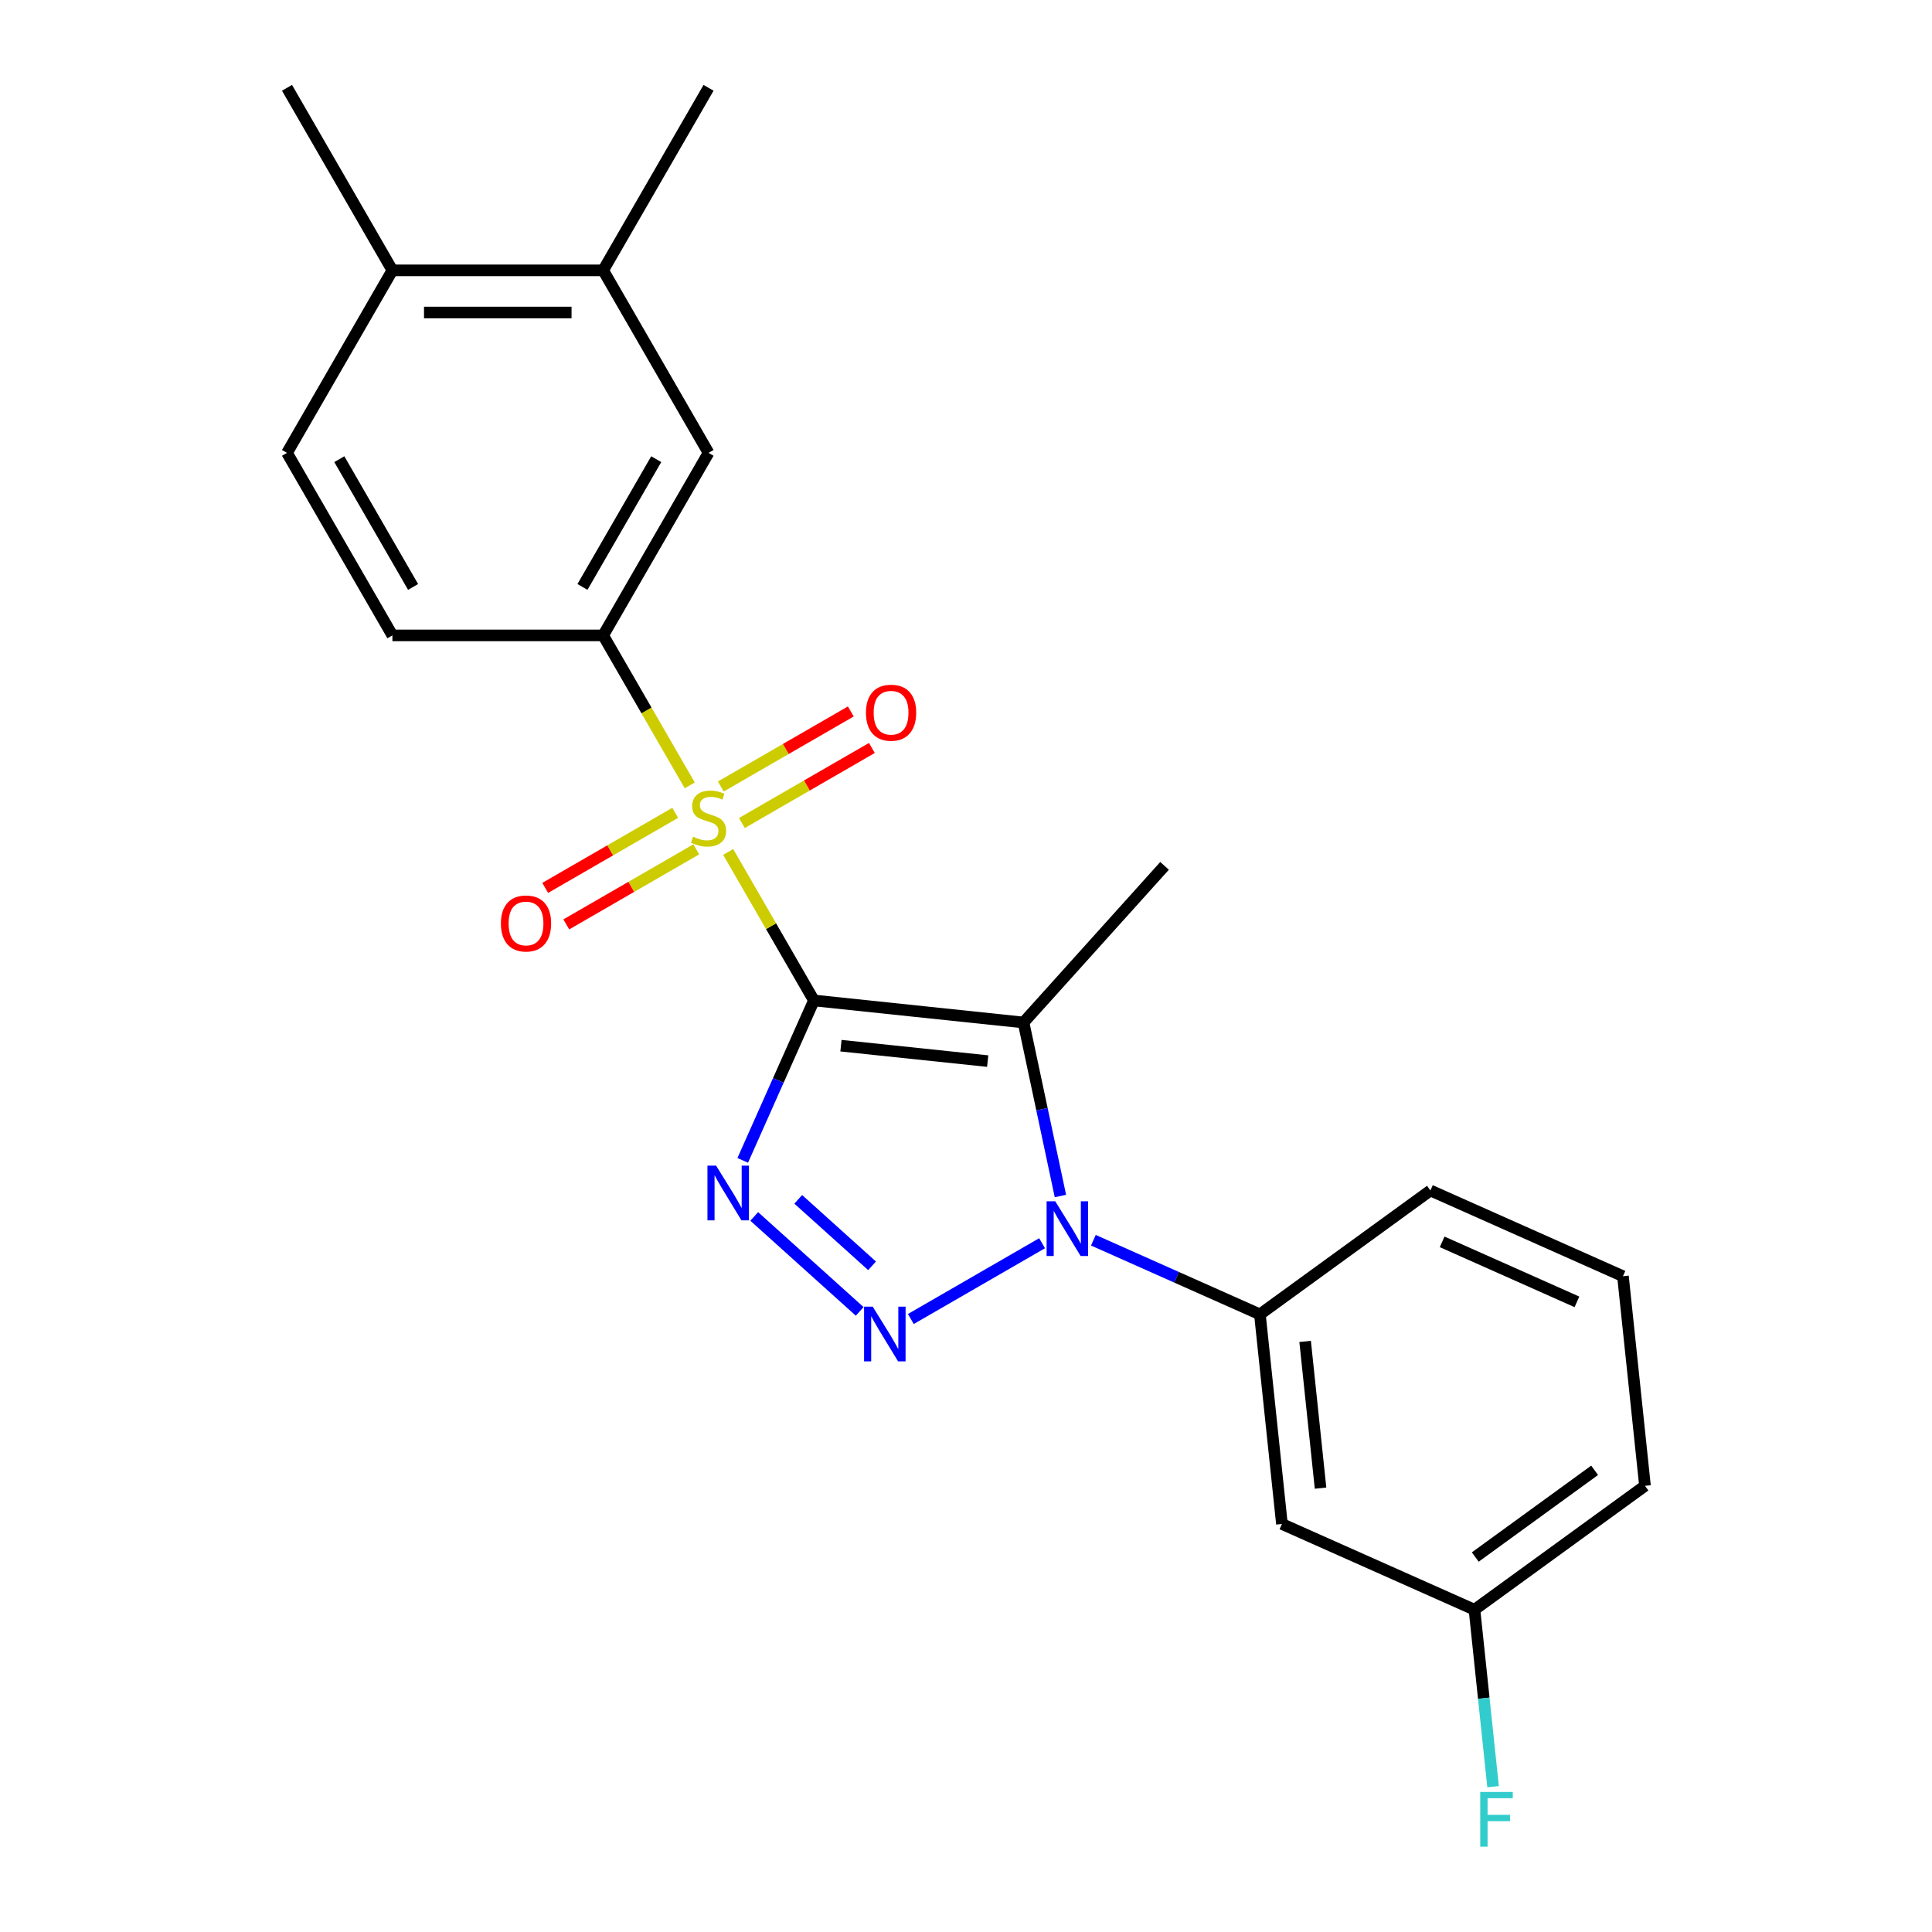 <?xml version='1.0' encoding='iso-8859-1'?>
<svg version='1.1' baseProfile='full'
              xmlns='http://www.w3.org/2000/svg'
                      xmlns:rdkit='http://www.rdkit.org/xml'
                      xmlns:xlink='http://www.w3.org/1999/xlink'
                  xml:space='preserve'
width='1000px' height='1000px' viewBox='0 0 1000 1000'>
<!-- END OF HEADER -->
<rect style='opacity:1.0;fill:#FFFFFF;stroke:none' width='1000' height='1000' x='0' y='0'> </rect>
<path class='bond-0' d='M 421.287,517.834 L 399.097,479.4' style='fill:none;fill-rule:evenodd;stroke:#000000;stroke-width:6px;stroke-linecap:butt;stroke-linejoin:miter;stroke-opacity:1' />
<path class='bond-0' d='M 399.097,479.4 L 376.907,440.966' style='fill:none;fill-rule:evenodd;stroke:#CCCC00;stroke-width:6px;stroke-linecap:butt;stroke-linejoin:miter;stroke-opacity:1' />
<path class='bond-1' d='M 421.287,517.834 L 529.781,529.237' style='fill:none;fill-rule:evenodd;stroke:#000000;stroke-width:6px;stroke-linecap:butt;stroke-linejoin:miter;stroke-opacity:1' />
<path class='bond-1' d='M 435.28,541.243 L 511.226,549.226' style='fill:none;fill-rule:evenodd;stroke:#000000;stroke-width:6px;stroke-linecap:butt;stroke-linejoin:miter;stroke-opacity:1' />
<path class='bond-2' d='M 421.287,517.834 L 402.86,559.22' style='fill:none;fill-rule:evenodd;stroke:#000000;stroke-width:6px;stroke-linecap:butt;stroke-linejoin:miter;stroke-opacity:1' />
<path class='bond-2' d='M 402.86,559.22 L 384.434,600.607' style='fill:none;fill-rule:evenodd;stroke:#0000FF;stroke-width:6px;stroke-linecap:butt;stroke-linejoin:miter;stroke-opacity:1' />
<path class='bond-5' d='M 357.014,406.511 L 334.605,367.697' style='fill:none;fill-rule:evenodd;stroke:#CCCC00;stroke-width:6px;stroke-linecap:butt;stroke-linejoin:miter;stroke-opacity:1' />
<path class='bond-5' d='M 334.605,367.697 L 312.195,328.882' style='fill:none;fill-rule:evenodd;stroke:#000000;stroke-width:6px;stroke-linecap:butt;stroke-linejoin:miter;stroke-opacity:1' />
<path class='bond-8' d='M 349.479,420.728 L 315.838,440.15' style='fill:none;fill-rule:evenodd;stroke:#CCCC00;stroke-width:6px;stroke-linecap:butt;stroke-linejoin:miter;stroke-opacity:1' />
<path class='bond-8' d='M 315.838,440.15 L 282.197,459.573' style='fill:none;fill-rule:evenodd;stroke:#FF0000;stroke-width:6px;stroke-linecap:butt;stroke-linejoin:miter;stroke-opacity:1' />
<path class='bond-8' d='M 360.388,439.623 L 326.747,459.045' style='fill:none;fill-rule:evenodd;stroke:#CCCC00;stroke-width:6px;stroke-linecap:butt;stroke-linejoin:miter;stroke-opacity:1' />
<path class='bond-8' d='M 326.747,459.045 L 293.106,478.468' style='fill:none;fill-rule:evenodd;stroke:#FF0000;stroke-width:6px;stroke-linecap:butt;stroke-linejoin:miter;stroke-opacity:1' />
<path class='bond-9' d='M 384.003,425.989 L 417.644,406.566' style='fill:none;fill-rule:evenodd;stroke:#CCCC00;stroke-width:6px;stroke-linecap:butt;stroke-linejoin:miter;stroke-opacity:1' />
<path class='bond-9' d='M 417.644,406.566 L 451.285,387.143' style='fill:none;fill-rule:evenodd;stroke:#FF0000;stroke-width:6px;stroke-linecap:butt;stroke-linejoin:miter;stroke-opacity:1' />
<path class='bond-9' d='M 373.094,407.094 L 406.735,387.671' style='fill:none;fill-rule:evenodd;stroke:#CCCC00;stroke-width:6px;stroke-linecap:butt;stroke-linejoin:miter;stroke-opacity:1' />
<path class='bond-9' d='M 406.735,387.671 L 440.376,368.248' style='fill:none;fill-rule:evenodd;stroke:#FF0000;stroke-width:6px;stroke-linecap:butt;stroke-linejoin:miter;stroke-opacity:1' />
<path class='bond-4' d='M 529.781,529.237 L 539.326,574.147' style='fill:none;fill-rule:evenodd;stroke:#000000;stroke-width:6px;stroke-linecap:butt;stroke-linejoin:miter;stroke-opacity:1' />
<path class='bond-4' d='M 539.326,574.147 L 548.872,619.057' style='fill:none;fill-rule:evenodd;stroke:#0000FF;stroke-width:6px;stroke-linecap:butt;stroke-linejoin:miter;stroke-opacity:1' />
<path class='bond-15' d='M 529.781,529.237 L 602.777,448.167' style='fill:none;fill-rule:evenodd;stroke:#000000;stroke-width:6px;stroke-linecap:butt;stroke-linejoin:miter;stroke-opacity:1' />
<path class='bond-3' d='M 390.383,629.62 L 444.972,678.772' style='fill:none;fill-rule:evenodd;stroke:#0000FF;stroke-width:6px;stroke-linecap:butt;stroke-linejoin:miter;stroke-opacity:1' />
<path class='bond-3' d='M 413.17,620.779 L 451.383,655.185' style='fill:none;fill-rule:evenodd;stroke:#0000FF;stroke-width:6px;stroke-linecap:butt;stroke-linejoin:miter;stroke-opacity:1' />
<path class='bond-23' d='M 471.453,682.715 L 539.383,643.496' style='fill:none;fill-rule:evenodd;stroke:#0000FF;stroke-width:6px;stroke-linecap:butt;stroke-linejoin:miter;stroke-opacity:1' />
<path class='bond-6' d='M 565.929,641.941 L 609.026,661.129' style='fill:none;fill-rule:evenodd;stroke:#0000FF;stroke-width:6px;stroke-linecap:butt;stroke-linejoin:miter;stroke-opacity:1' />
<path class='bond-6' d='M 609.026,661.129 L 652.122,680.316' style='fill:none;fill-rule:evenodd;stroke:#000000;stroke-width:6px;stroke-linecap:butt;stroke-linejoin:miter;stroke-opacity:1' />
<path class='bond-7' d='M 312.195,328.882 L 366.741,234.406' style='fill:none;fill-rule:evenodd;stroke:#000000;stroke-width:6px;stroke-linecap:butt;stroke-linejoin:miter;stroke-opacity:1' />
<path class='bond-7' d='M 301.482,303.802 L 339.664,237.669' style='fill:none;fill-rule:evenodd;stroke:#000000;stroke-width:6px;stroke-linecap:butt;stroke-linejoin:miter;stroke-opacity:1' />
<path class='bond-12' d='M 312.195,328.882 L 203.104,328.882' style='fill:none;fill-rule:evenodd;stroke:#000000;stroke-width:6px;stroke-linecap:butt;stroke-linejoin:miter;stroke-opacity:1' />
<path class='bond-10' d='M 652.122,680.316 L 663.525,788.81' style='fill:none;fill-rule:evenodd;stroke:#000000;stroke-width:6px;stroke-linecap:butt;stroke-linejoin:miter;stroke-opacity:1' />
<path class='bond-10' d='M 675.531,694.31 L 683.513,770.255' style='fill:none;fill-rule:evenodd;stroke:#000000;stroke-width:6px;stroke-linecap:butt;stroke-linejoin:miter;stroke-opacity:1' />
<path class='bond-18' d='M 652.122,680.316 L 740.379,616.194' style='fill:none;fill-rule:evenodd;stroke:#000000;stroke-width:6px;stroke-linecap:butt;stroke-linejoin:miter;stroke-opacity:1' />
<path class='bond-11' d='M 366.741,234.406 L 312.195,139.93' style='fill:none;fill-rule:evenodd;stroke:#000000;stroke-width:6px;stroke-linecap:butt;stroke-linejoin:miter;stroke-opacity:1' />
<path class='bond-16' d='M 663.525,788.81 L 763.185,833.181' style='fill:none;fill-rule:evenodd;stroke:#000000;stroke-width:6px;stroke-linecap:butt;stroke-linejoin:miter;stroke-opacity:1' />
<path class='bond-20' d='M 312.195,139.93 L 366.741,45.455' style='fill:none;fill-rule:evenodd;stroke:#000000;stroke-width:6px;stroke-linecap:butt;stroke-linejoin:miter;stroke-opacity:1' />
<path class='bond-24' d='M 312.195,139.93 L 203.104,139.93' style='fill:none;fill-rule:evenodd;stroke:#000000;stroke-width:6px;stroke-linecap:butt;stroke-linejoin:miter;stroke-opacity:1' />
<path class='bond-24' d='M 295.832,161.749 L 219.468,161.749' style='fill:none;fill-rule:evenodd;stroke:#000000;stroke-width:6px;stroke-linecap:butt;stroke-linejoin:miter;stroke-opacity:1' />
<path class='bond-14' d='M 203.104,328.882 L 148.558,234.406' style='fill:none;fill-rule:evenodd;stroke:#000000;stroke-width:6px;stroke-linecap:butt;stroke-linejoin:miter;stroke-opacity:1' />
<path class='bond-14' d='M 213.817,303.802 L 175.635,237.669' style='fill:none;fill-rule:evenodd;stroke:#000000;stroke-width:6px;stroke-linecap:butt;stroke-linejoin:miter;stroke-opacity:1' />
<path class='bond-13' d='M 203.104,139.93 L 148.558,234.406' style='fill:none;fill-rule:evenodd;stroke:#000000;stroke-width:6px;stroke-linecap:butt;stroke-linejoin:miter;stroke-opacity:1' />
<path class='bond-21' d='M 203.104,139.93 L 148.558,45.455' style='fill:none;fill-rule:evenodd;stroke:#000000;stroke-width:6px;stroke-linecap:butt;stroke-linejoin:miter;stroke-opacity:1' />
<path class='bond-17' d='M 763.185,833.181 L 767.999,878.985' style='fill:none;fill-rule:evenodd;stroke:#000000;stroke-width:6px;stroke-linecap:butt;stroke-linejoin:miter;stroke-opacity:1' />
<path class='bond-17' d='M 767.999,878.985 L 772.813,924.788' style='fill:none;fill-rule:evenodd;stroke:#33CCCC;stroke-width:6px;stroke-linecap:butt;stroke-linejoin:miter;stroke-opacity:1' />
<path class='bond-25' d='M 763.185,833.181 L 851.442,769.059' style='fill:none;fill-rule:evenodd;stroke:#000000;stroke-width:6px;stroke-linecap:butt;stroke-linejoin:miter;stroke-opacity:1' />
<path class='bond-25' d='M 763.599,805.912 L 825.379,761.026' style='fill:none;fill-rule:evenodd;stroke:#000000;stroke-width:6px;stroke-linecap:butt;stroke-linejoin:miter;stroke-opacity:1' />
<path class='bond-19' d='M 740.379,616.194 L 840.039,660.565' style='fill:none;fill-rule:evenodd;stroke:#000000;stroke-width:6px;stroke-linecap:butt;stroke-linejoin:miter;stroke-opacity:1' />
<path class='bond-19' d='M 746.453,642.782 L 816.215,673.842' style='fill:none;fill-rule:evenodd;stroke:#000000;stroke-width:6px;stroke-linecap:butt;stroke-linejoin:miter;stroke-opacity:1' />
<path class='bond-22' d='M 840.039,660.565 L 851.442,769.059' style='fill:none;fill-rule:evenodd;stroke:#000000;stroke-width:6px;stroke-linecap:butt;stroke-linejoin:miter;stroke-opacity:1' />
<path  class='atom-1' d='M 358.741 433.078
Q 359.061 433.198, 360.381 433.758
Q 361.701 434.318, 363.141 434.678
Q 364.621 434.998, 366.061 434.998
Q 368.741 434.998, 370.301 433.718
Q 371.861 432.398, 371.861 430.118
Q 371.861 428.558, 371.061 427.598
Q 370.301 426.638, 369.101 426.118
Q 367.901 425.598, 365.901 424.998
Q 363.381 424.238, 361.861 423.518
Q 360.381 422.798, 359.301 421.278
Q 358.261 419.758, 358.261 417.198
Q 358.261 413.638, 360.661 411.438
Q 363.101 409.238, 367.901 409.238
Q 371.181 409.238, 374.901 410.798
L 373.981 413.878
Q 370.581 412.478, 368.021 412.478
Q 365.261 412.478, 363.741 413.638
Q 362.221 414.758, 362.261 416.718
Q 362.261 418.238, 363.021 419.158
Q 363.821 420.078, 364.941 420.598
Q 366.101 421.118, 368.021 421.718
Q 370.581 422.518, 372.101 423.318
Q 373.621 424.118, 374.701 425.758
Q 375.821 427.358, 375.821 430.118
Q 375.821 434.038, 373.181 436.158
Q 370.581 438.238, 366.221 438.238
Q 363.701 438.238, 361.781 437.678
Q 359.901 437.158, 357.661 436.238
L 358.741 433.078
' fill='#CCCC00'/>
<path  class='atom-3' d='M 370.655 603.334
L 379.935 618.334
Q 380.855 619.814, 382.335 622.494
Q 383.815 625.174, 383.895 625.334
L 383.895 603.334
L 387.655 603.334
L 387.655 631.654
L 383.775 631.654
L 373.815 615.254
Q 372.655 613.334, 371.415 611.134
Q 370.215 608.934, 369.855 608.254
L 369.855 631.654
L 366.175 631.654
L 366.175 603.334
L 370.655 603.334
' fill='#0000FF'/>
<path  class='atom-4' d='M 451.726 676.33
L 461.006 691.33
Q 461.926 692.81, 463.406 695.49
Q 464.886 698.17, 464.966 698.33
L 464.966 676.33
L 468.726 676.33
L 468.726 704.65
L 464.846 704.65
L 454.886 688.25
Q 453.726 686.33, 452.486 684.13
Q 451.286 681.93, 450.926 681.25
L 450.926 704.65
L 447.246 704.65
L 447.246 676.33
L 451.726 676.33
' fill='#0000FF'/>
<path  class='atom-5' d='M 546.202 621.785
L 555.482 636.785
Q 556.402 638.265, 557.882 640.945
Q 559.362 643.625, 559.442 643.785
L 559.442 621.785
L 563.202 621.785
L 563.202 650.105
L 559.322 650.105
L 549.362 633.705
Q 548.202 631.785, 546.962 629.585
Q 545.762 627.385, 545.402 626.705
L 545.402 650.105
L 541.722 650.105
L 541.722 621.785
L 546.202 621.785
' fill='#0000FF'/>
<path  class='atom-9' d='M 259.265 477.984
Q 259.265 471.184, 262.625 467.384
Q 265.985 463.584, 272.265 463.584
Q 278.545 463.584, 281.905 467.384
Q 285.265 471.184, 285.265 477.984
Q 285.265 484.864, 281.865 488.784
Q 278.465 492.664, 272.265 492.664
Q 266.025 492.664, 262.625 488.784
Q 259.265 484.904, 259.265 477.984
M 272.265 489.464
Q 276.585 489.464, 278.905 486.584
Q 281.265 483.664, 281.265 477.984
Q 281.265 472.424, 278.905 469.624
Q 276.585 466.784, 272.265 466.784
Q 267.945 466.784, 265.585 469.584
Q 263.265 472.384, 263.265 477.984
Q 263.265 483.704, 265.585 486.584
Q 267.945 489.464, 272.265 489.464
' fill='#FF0000'/>
<path  class='atom-10' d='M 448.217 368.893
Q 448.217 362.093, 451.577 358.293
Q 454.937 354.493, 461.217 354.493
Q 467.497 354.493, 470.857 358.293
Q 474.217 362.093, 474.217 368.893
Q 474.217 375.773, 470.817 379.693
Q 467.417 383.573, 461.217 383.573
Q 454.977 383.573, 451.577 379.693
Q 448.217 375.813, 448.217 368.893
M 461.217 380.373
Q 465.537 380.373, 467.857 377.493
Q 470.217 374.573, 470.217 368.893
Q 470.217 363.333, 467.857 360.533
Q 465.537 357.693, 461.217 357.693
Q 456.897 357.693, 454.537 360.493
Q 452.217 363.293, 452.217 368.893
Q 452.217 374.613, 454.537 377.493
Q 456.897 380.373, 461.217 380.373
' fill='#FF0000'/>
<path  class='atom-18' d='M 766.168 927.515
L 783.008 927.515
L 783.008 930.755
L 769.968 930.755
L 769.968 939.355
L 781.568 939.355
L 781.568 942.635
L 769.968 942.635
L 769.968 955.835
L 766.168 955.835
L 766.168 927.515
' fill='#33CCCC'/>
</svg>
